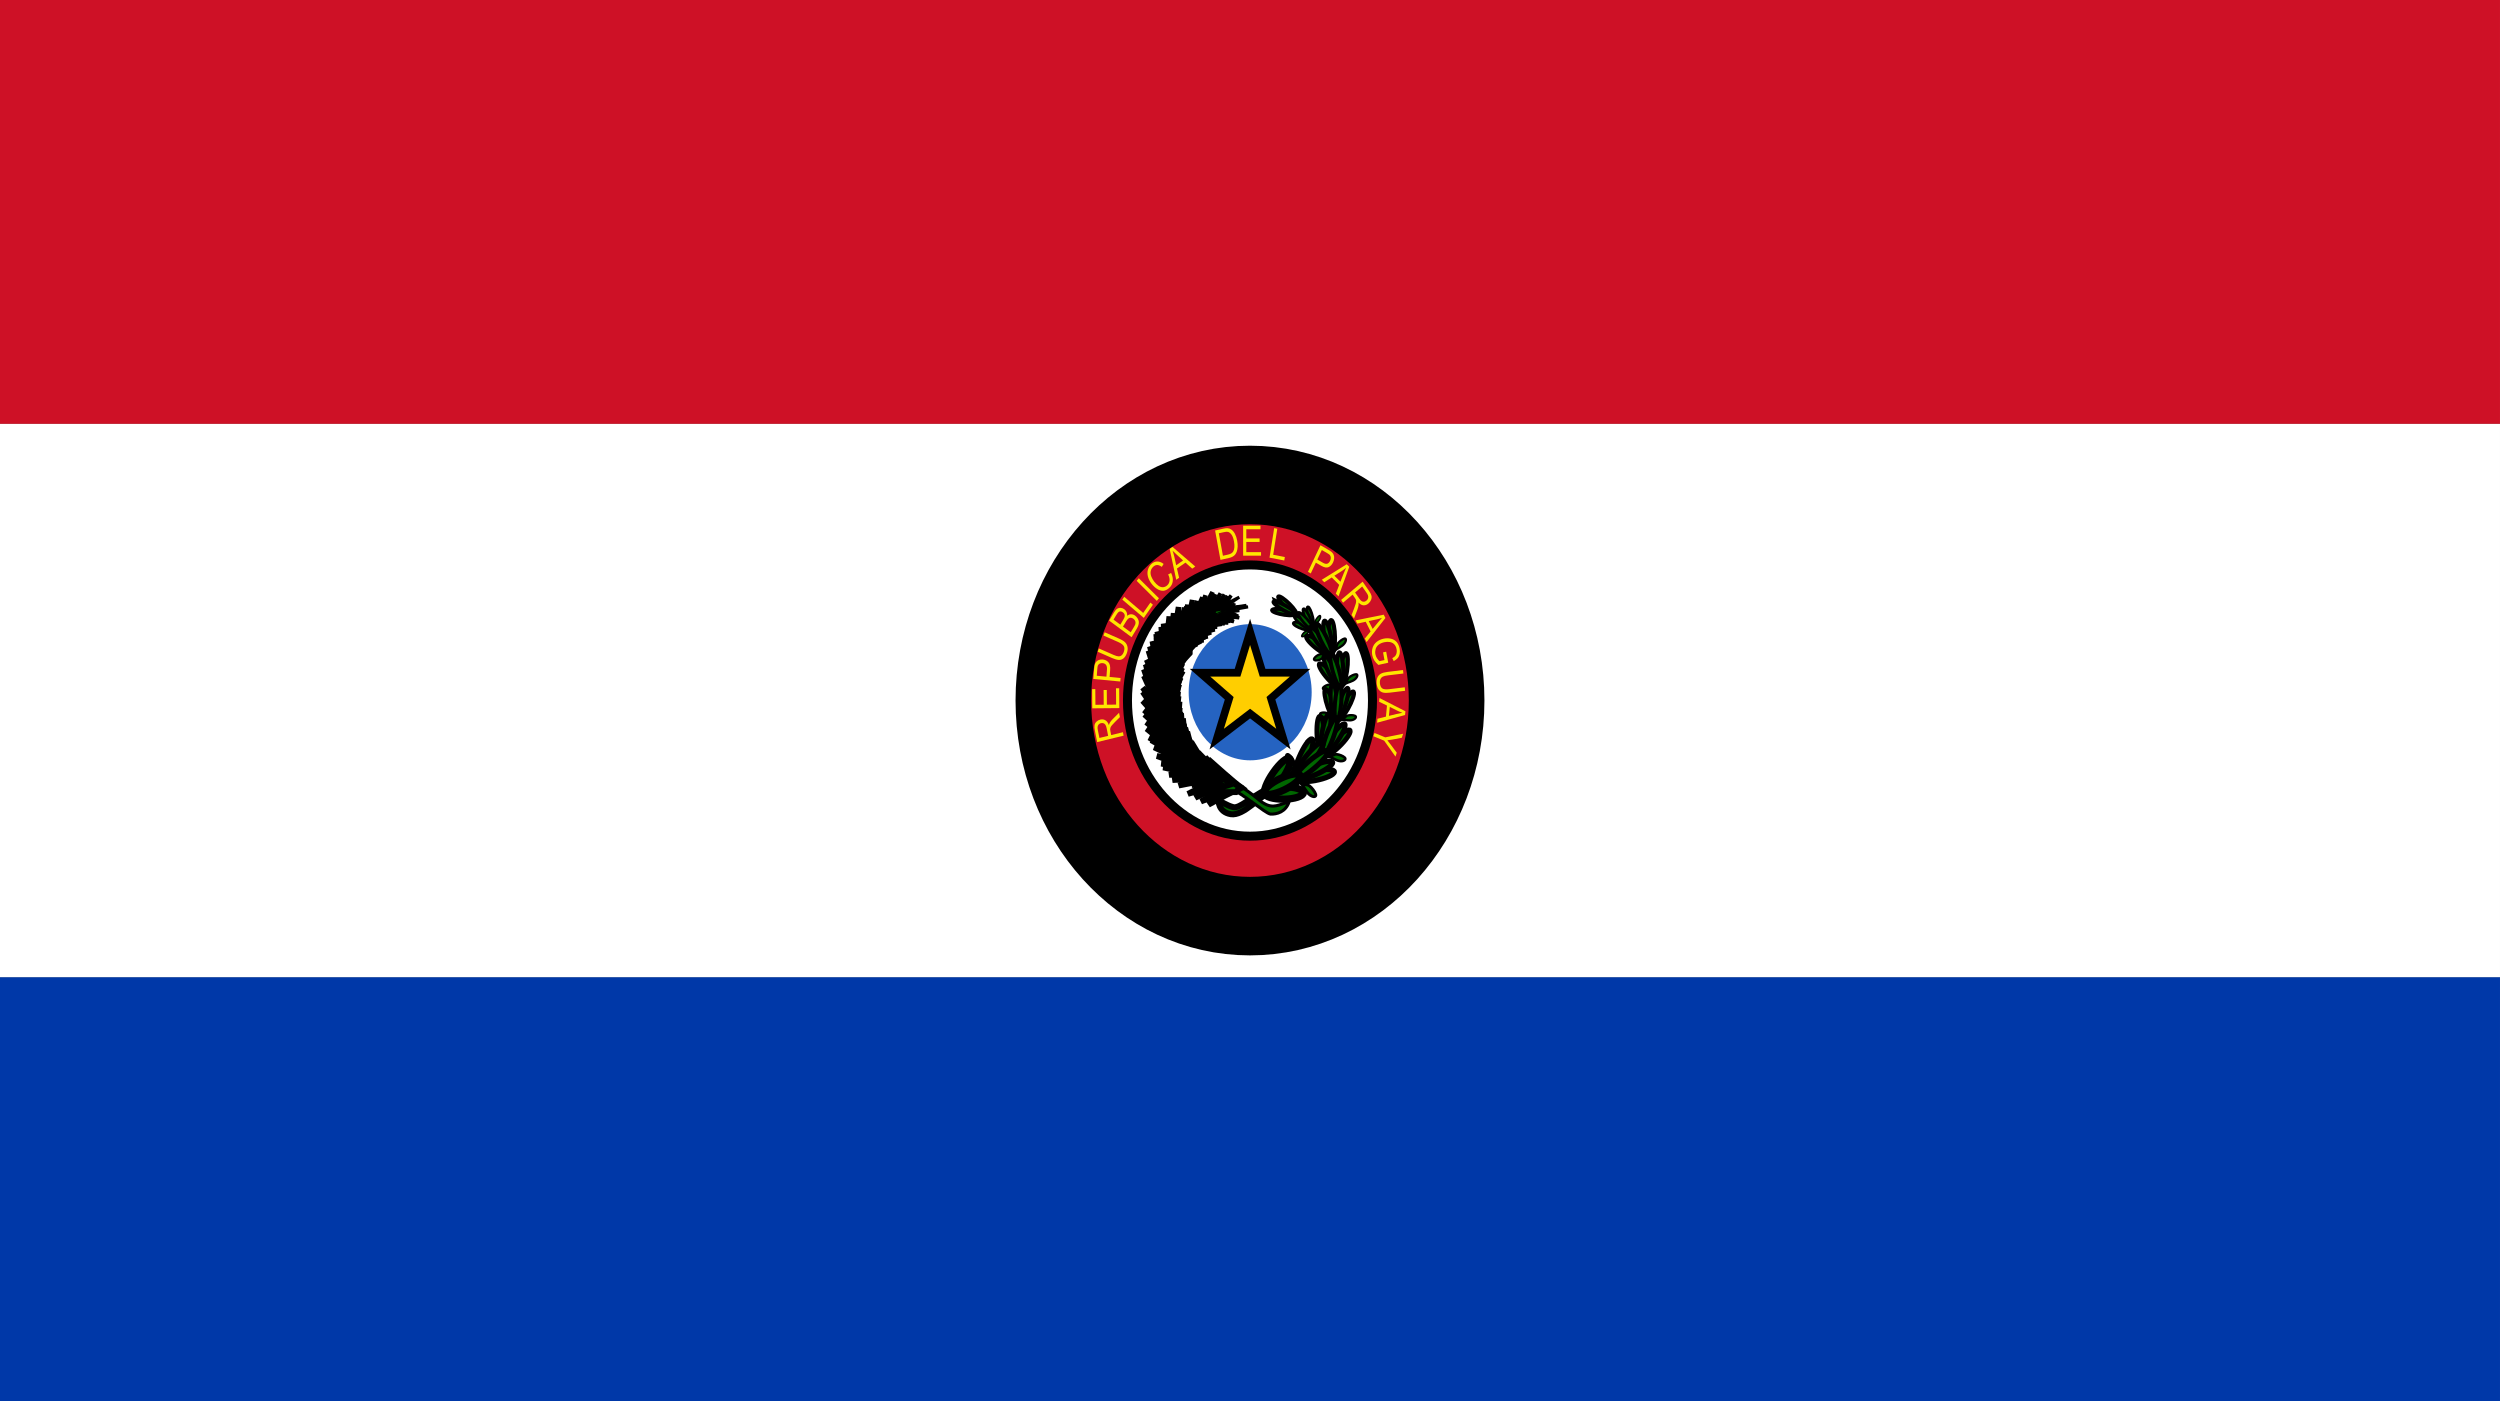 <svg width="182" height="102" viewBox="0 0 182 102" fill="none" xmlns="http://www.w3.org/2000/svg">
    <rect x="0" y="0" width="182" height="102" fill="#808080" stroke="none"/>
    <g clip-path="url(#clip0_322_1881)">
        <path fill-rule="evenodd" clip-rule="evenodd" d="M0 30.854H181.999V71.15H0V30.854Z" fill="white"/>
        <path fill-rule="evenodd" clip-rule="evenodd" d="M0 71.147H181.999V111.444H0V71.147Z" fill="#0038A8"/>
        <path fill-rule="evenodd" clip-rule="evenodd" d="M0 -9.445H181.999V30.852H0V-9.445Z" fill="#CE1126"/>
        <path fill-rule="evenodd" clip-rule="evenodd" d="M104.867 51C104.867 59.479 98.658 66.353 90.999 66.353C83.34 66.353 77.131 59.479 77.131 51C77.131 42.52 83.34 35.647 90.999 35.647C98.658 35.647 104.867 42.52 104.867 51Z" fill="white" stroke="black" stroke-width="6.399"/>
        <path fill-rule="evenodd" clip-rule="evenodd" d="M92.876 43.826C92.876 43.826 98.222 46.376 97.289 51.645C96.355 56.914 93.378 56.879 92.211 57.461C91.044 58.043 90.239 58.876 89.779 58.76C89.318 58.643 88.709 58.25 88.709 58.25C88.709 58.25 88.66 59.115 89.598 59.273C90.536 59.43 91.768 57.907 92.359 57.737C92.951 57.568 96.585 57.132 97.469 51.77C98.501 46.048 92.909 43.994 92.876 43.826Z" fill="#006700" stroke="black" stroke-width="0.437"/>
        <path fill-rule="evenodd" clip-rule="evenodd" d="M95.574 44.948C95.674 45.383 95.676 45.741 95.58 45.75C95.482 45.758 95.322 45.413 95.222 44.978C95.122 44.543 95.12 44.185 95.217 44.176C95.314 44.168 95.474 44.514 95.574 44.948Z" fill="#006700" stroke="black" stroke-width="0.203"/>
        <path fill-rule="evenodd" clip-rule="evenodd" d="M95.39 45.004C95.576 45.418 95.654 45.783 95.566 45.818C95.478 45.854 95.257 45.547 95.072 45.133C94.886 44.718 94.807 44.354 94.896 44.318C94.984 44.282 95.205 44.589 95.39 45.004Z" fill="#006700" stroke="black" stroke-width="0.202"/>
        <path fill-rule="evenodd" clip-rule="evenodd" d="M94.855 45.394C95.233 45.517 95.533 45.706 95.524 45.817C95.515 45.927 95.2 45.918 94.821 45.795C94.442 45.672 94.142 45.483 94.151 45.372C94.16 45.261 94.475 45.271 94.855 45.394Z" fill="#006700" stroke="black" stroke-width="0.204"/>
        <path fill-rule="evenodd" clip-rule="evenodd" d="M94.935 45.177C95.281 45.433 95.526 45.717 95.484 45.81C95.441 45.903 95.127 45.771 94.782 45.515C94.437 45.259 94.191 44.975 94.233 44.882C94.276 44.789 94.59 44.921 94.935 45.177Z" fill="#006700" stroke="black" stroke-width="0.204"/>
        <path fill-rule="evenodd" clip-rule="evenodd" d="M95.16 45.075C95.453 45.413 95.639 45.745 95.575 45.818C95.51 45.891 95.221 45.676 94.927 45.34C94.634 45.002 94.449 44.669 94.513 44.596C94.577 44.523 94.867 44.738 95.16 45.075Z" fill="#006700" stroke="black" stroke-width="0.203"/>
        <path fill-rule="evenodd" clip-rule="evenodd" d="M95.534 45.816C95.537 45.819 95.327 45.944 95.28 45.962C95.233 45.981 95.168 45.893 95.032 45.97C94.896 46.048 94.802 46.189 94.772 46.272C94.743 46.355 94.811 46.389 94.976 46.301C95.14 46.212 95.184 46.072 95.263 46.017C95.343 45.962 95.476 45.881 95.551 45.851C95.585 45.772 95.691 45.602 95.746 45.504C95.801 45.406 96.017 45.245 96.097 45.057C96.165 44.902 96.139 44.77 96.047 44.825C95.955 44.88 95.836 45.036 95.781 45.148C95.726 45.261 95.773 45.403 95.712 45.508C95.663 45.584 95.546 45.815 95.534 45.816Z" fill="#006700" stroke="black" stroke-width="0.114"/>
        <path fill-rule="evenodd" clip-rule="evenodd" d="M97.188 46.426C97.196 47.098 97.092 47.613 96.955 47.576C96.817 47.54 96.7 46.966 96.691 46.294C96.683 45.623 96.787 45.108 96.924 45.144C97.061 45.18 97.179 45.754 97.188 46.426Z" fill="#006700" stroke="black" stroke-width="0.3"/>
        <path fill-rule="evenodd" clip-rule="evenodd" d="M96.915 46.411C97.048 47.095 97.048 47.657 96.915 47.664C96.783 47.671 96.568 47.123 96.435 46.437C96.302 45.752 96.302 45.191 96.435 45.184C96.568 45.176 96.782 45.725 96.915 46.411Z" fill="#006700" stroke="black" stroke-width="0.296"/>
        <path fill-rule="evenodd" clip-rule="evenodd" d="M96.058 46.709C96.546 47.073 96.905 47.492 96.859 47.646C96.813 47.8 96.38 47.63 95.892 47.266C95.404 46.902 95.045 46.483 95.091 46.329C95.137 46.175 95.57 46.345 96.058 46.709Z" fill="#006700" stroke="black" stroke-width="0.304"/>
        <path fill-rule="evenodd" clip-rule="evenodd" d="M96.232 46.438C96.634 46.976 96.888 47.504 96.802 47.616C96.715 47.728 96.32 47.383 95.918 46.845C95.517 46.307 95.262 45.78 95.349 45.667C95.435 45.555 95.831 45.9 96.232 46.438Z" fill="#006700" stroke="black" stroke-width="0.3"/>
        <path fill-rule="evenodd" clip-rule="evenodd" d="M96.575 46.402C96.88 47.03 97.037 47.599 96.927 47.671C96.816 47.744 96.479 47.293 96.173 46.665C95.869 46.036 95.711 45.468 95.822 45.396C95.933 45.323 96.27 45.774 96.575 46.402Z" fill="#006700" stroke="black" stroke-width="0.296"/>
        <path fill-rule="evenodd" clip-rule="evenodd" d="M96.868 47.65C96.872 47.656 96.544 47.732 96.473 47.735C96.402 47.738 96.339 47.58 96.128 47.623C95.915 47.667 95.743 47.823 95.678 47.926C95.612 48.03 95.696 48.114 95.951 48.069C96.205 48.023 96.307 47.844 96.434 47.804C96.56 47.764 96.769 47.715 96.883 47.709C96.952 47.612 97.151 47.421 97.256 47.309C97.362 47.196 97.71 47.073 97.874 46.843C98.016 46.655 98.02 46.453 97.876 46.486C97.732 46.52 97.521 46.684 97.411 46.817C97.301 46.95 97.324 47.178 97.207 47.298C97.118 47.382 96.886 47.656 96.868 47.65Z" fill="#006700" stroke="black" stroke-width="0.168"/>
        <path fill-rule="evenodd" clip-rule="evenodd" d="M98.06 48.877C97.959 49.542 97.773 50.029 97.645 49.964C97.517 49.899 97.495 49.307 97.596 48.642C97.697 47.977 97.883 47.49 98.011 47.555C98.139 47.62 98.161 48.212 98.06 48.877Z" fill="#006700" stroke="black" stroke-width="0.302"/>
        <path fill-rule="evenodd" clip-rule="evenodd" d="M97.793 48.805C97.811 49.51 97.72 50.064 97.589 50.043C97.459 50.022 97.338 49.434 97.32 48.729C97.302 48.024 97.393 47.47 97.524 47.491C97.654 47.512 97.775 48.1 97.793 48.805Z" fill="#006700" stroke="black" stroke-width="0.297"/>
        <path fill-rule="evenodd" clip-rule="evenodd" d="M96.911 48.916C97.328 49.379 97.611 49.87 97.541 50.012C97.471 50.154 97.076 49.894 96.657 49.43C96.239 48.968 95.957 48.477 96.027 48.334C96.097 48.192 96.492 48.453 96.911 48.916Z" fill="#006700" stroke="black" stroke-width="0.306"/>
        <path fill-rule="evenodd" clip-rule="evenodd" d="M97.124 48.686C97.429 49.302 97.592 49.877 97.489 49.97C97.386 50.063 97.056 49.638 96.751 49.021C96.446 48.404 96.282 47.829 96.386 47.737C96.489 47.644 96.819 48.069 97.124 48.686Z" fill="#006700" stroke="black" stroke-width="0.3"/>
        <path fill-rule="evenodd" clip-rule="evenodd" d="M97.463 48.723C97.659 49.409 97.721 50.004 97.601 50.051C97.481 50.099 97.224 49.583 97.028 48.897C96.832 48.212 96.771 47.617 96.891 47.569C97.012 47.521 97.268 48.038 97.463 48.723Z" fill="#006700" stroke="black" stroke-width="0.295"/>
        <path fill-rule="evenodd" clip-rule="evenodd" d="M97.548 50.019C97.55 50.026 97.217 50.031 97.147 50.019C97.077 50.007 97.042 49.837 96.828 49.835C96.614 49.833 96.421 49.95 96.339 50.039C96.258 50.127 96.326 50.228 96.582 50.237C96.839 50.247 96.968 50.091 97.098 50.079C97.228 50.067 97.44 50.062 97.552 50.081C97.636 49.999 97.861 49.853 97.982 49.764C98.104 49.676 98.464 49.628 98.662 49.436C98.832 49.28 98.868 49.081 98.722 49.084C98.576 49.087 98.343 49.204 98.213 49.312C98.084 49.419 98.07 49.65 97.936 49.743C97.835 49.808 97.564 50.029 97.548 50.019Z" fill="#006700" stroke="black" stroke-width="0.168"/>
        <path fill-rule="evenodd" clip-rule="evenodd" d="M98.124 51.615C97.799 52.185 97.46 52.551 97.367 52.432C97.274 52.313 97.462 51.754 97.787 51.184C98.112 50.613 98.45 50.247 98.544 50.366C98.636 50.485 98.449 51.044 98.124 51.615Z" fill="#006700" stroke="black" stroke-width="0.306"/>
        <path fill-rule="evenodd" clip-rule="evenodd" d="M97.908 51.428C97.677 52.09 97.4 52.562 97.288 52.483C97.177 52.404 97.275 51.803 97.506 51.141C97.736 50.48 98.014 50.008 98.125 50.087C98.236 50.166 98.139 50.767 97.908 51.428Z" fill="#006700" stroke="black" stroke-width="0.301"/>
        <path fill-rule="evenodd" clip-rule="evenodd" d="M97.068 51.128C97.285 51.749 97.368 52.333 97.254 52.432C97.141 52.532 96.875 52.11 96.659 51.489C96.443 50.869 96.359 50.284 96.472 50.184C96.586 50.084 96.853 50.507 97.068 51.128Z" fill="#006700" stroke="black" stroke-width="0.306"/>
        <path fill-rule="evenodd" clip-rule="evenodd" d="M97.342 51.009C97.402 51.721 97.348 52.329 97.222 52.367C97.097 52.406 96.946 51.861 96.887 51.15C96.827 50.438 96.881 49.83 97.007 49.791C97.133 49.753 97.283 50.298 97.342 51.009Z" fill="#006700" stroke="black" stroke-width="0.298"/>
        <path fill-rule="evenodd" clip-rule="evenodd" d="M97.64 51.2C97.576 51.925 97.424 52.505 97.298 52.495C97.172 52.484 97.121 51.888 97.184 51.163C97.248 50.438 97.401 49.858 97.526 49.868C97.652 49.879 97.703 50.475 97.64 51.2Z" fill="#006700" stroke="black" stroke-width="0.295"/>
        <path fill-rule="evenodd" clip-rule="evenodd" d="M97.262 52.441C97.261 52.449 96.958 52.301 96.899 52.258C96.84 52.215 96.868 52.041 96.674 51.941C96.481 51.841 96.265 51.861 96.16 51.907C96.055 51.951 96.082 52.076 96.311 52.202C96.54 52.328 96.712 52.242 96.833 52.291C96.955 52.339 97.149 52.432 97.244 52.501C97.348 52.463 97.603 52.431 97.744 52.404C97.885 52.378 98.228 52.498 98.475 52.411C98.683 52.344 98.786 52.176 98.653 52.112C98.52 52.047 98.267 52.049 98.112 52.09C97.958 52.131 97.864 52.337 97.71 52.363C97.595 52.377 97.273 52.457 97.262 52.441Z" fill="#006700" stroke="black" stroke-width="0.168"/>
        <path fill-rule="evenodd" clip-rule="evenodd" d="M97.457 54.395C96.931 54.894 96.449 55.162 96.382 54.994C96.314 54.825 96.687 54.283 97.214 53.784C97.741 53.284 98.223 53.016 98.29 53.184C98.357 53.353 97.985 53.895 97.457 54.395Z" fill="#006700" stroke="black" stroke-width="0.353"/>
        <path fill-rule="evenodd" clip-rule="evenodd" d="M97.276 54.1C96.825 54.738 96.38 55.148 96.281 55.016C96.182 54.884 96.468 54.26 96.918 53.622C97.369 52.984 97.814 52.574 97.913 52.706C98.012 52.838 97.727 53.462 97.276 54.1Z" fill="#006700" stroke="black" stroke-width="0.349"/>
        <path fill-rule="evenodd" clip-rule="evenodd" d="M96.442 53.428C96.496 54.199 96.414 54.877 96.26 54.942C96.106 55.007 95.937 54.434 95.884 53.663C95.83 52.891 95.912 52.213 96.066 52.148C96.22 52.083 96.388 52.656 96.442 53.428Z" fill="#006700" stroke="black" stroke-width="0.35"/>
        <path fill-rule="evenodd" clip-rule="evenodd" d="M96.777 53.41C96.632 54.22 96.392 54.869 96.242 54.862C96.092 54.854 96.089 54.192 96.234 53.383C96.38 52.574 96.619 51.924 96.769 51.932C96.92 51.939 96.923 52.601 96.777 53.41Z" fill="#006700" stroke="black" stroke-width="0.342"/>
        <path fill-rule="evenodd" clip-rule="evenodd" d="M97.046 53.739C96.762 54.514 96.421 55.092 96.286 55.031C96.151 54.969 96.272 54.291 96.556 53.515C96.841 52.74 97.182 52.162 97.317 52.223C97.453 52.285 97.331 52.964 97.046 53.739Z" fill="#006700" stroke="black" stroke-width="0.341"/>
        <path fill-rule="evenodd" clip-rule="evenodd" d="M96.264 54.957C96.261 54.966 95.972 54.682 95.919 54.611C95.866 54.539 95.949 54.358 95.766 54.17C95.583 53.983 95.338 53.919 95.21 53.926C95.081 53.934 95.074 54.082 95.288 54.313C95.503 54.544 95.717 54.518 95.837 54.62C95.957 54.722 96.142 54.902 96.226 55.017C96.352 55.017 96.643 55.083 96.806 55.11C96.969 55.138 97.311 55.407 97.609 55.41C97.857 55.419 98.02 55.276 97.893 55.151C97.766 55.027 97.487 54.928 97.304 54.911C97.121 54.894 96.957 55.084 96.78 55.051C96.65 55.02 96.271 54.98 96.264 54.957Z" fill="#006700" stroke="black" stroke-width="0.194"/>
        <path fill-rule="evenodd" clip-rule="evenodd" d="M95.739 56.822C94.983 56.96 94.386 56.907 94.405 56.703C94.423 56.5 95.05 56.223 95.805 56.086C96.56 55.947 97.157 56.001 97.139 56.204C97.121 56.407 96.493 56.684 95.739 56.822Z" fill="#006700" stroke="black" stroke-width="0.385"/>
        <path fill-rule="evenodd" clip-rule="evenodd" d="M95.709 56.425C94.959 56.744 94.327 56.848 94.297 56.66C94.267 56.471 94.85 56.06 95.6 55.742C96.35 55.424 96.981 55.319 97.012 55.508C97.042 55.696 96.459 56.107 95.709 56.425Z" fill="#006700" stroke="black" stroke-width="0.384"/>
        <path fill-rule="evenodd" clip-rule="evenodd" d="M95.235 55.253C94.906 56.021 94.492 56.614 94.311 56.577C94.131 56.54 94.251 55.887 94.58 55.119C94.909 54.351 95.322 53.759 95.503 53.795C95.684 53.832 95.564 54.485 95.235 55.253Z" fill="#006700" stroke="black" stroke-width="0.382"/>
        <path fill-rule="evenodd" clip-rule="evenodd" d="M95.566 55.453C95.026 56.13 94.474 56.594 94.334 56.491C94.192 56.388 94.516 55.756 95.056 55.08C95.596 54.403 96.147 53.939 96.288 54.042C96.429 54.145 96.106 54.777 95.566 55.453Z" fill="#006700" stroke="black" stroke-width="0.378"/>
        <path fill-rule="evenodd" clip-rule="evenodd" d="M95.664 55.937C95.007 56.492 94.393 56.824 94.293 56.679C94.193 56.534 94.645 55.966 95.302 55.411C95.959 54.856 96.574 54.524 96.673 54.669C96.774 54.815 96.322 55.383 95.664 55.937Z" fill="#006700" stroke="black" stroke-width="0.379"/>
        <path fill-rule="evenodd" clip-rule="evenodd" d="M94.306 56.596C94.3 56.601 94.16 56.146 94.145 56.044C94.129 55.943 94.298 55.824 94.214 55.528C94.13 55.232 93.926 55.015 93.798 54.94C93.67 54.865 93.59 55.001 93.683 55.358C93.776 55.715 93.995 55.827 94.061 56.001C94.126 56.175 94.217 56.465 94.241 56.627C94.362 56.709 94.61 56.958 94.754 57.088C94.899 57.218 95.095 57.693 95.381 57.887C95.616 58.055 95.844 58.023 95.783 57.823C95.722 57.623 95.501 57.35 95.334 57.217C95.166 57.084 94.913 57.16 94.759 57.015C94.648 56.902 94.303 56.621 94.307 56.596H94.306Z" fill="#006700" stroke="black" stroke-width="0.214"/>
        <path fill-rule="evenodd" clip-rule="evenodd" d="M93.481 58.182C92.705 58.195 92.076 58.005 92.077 57.758C92.078 57.511 92.707 57.301 93.483 57.288C94.26 57.276 94.888 57.466 94.888 57.712C94.886 57.959 94.257 58.169 93.481 58.182Z" fill="#006700" stroke="black" stroke-width="0.526"/>
        <path fill-rule="evenodd" clip-rule="evenodd" d="M93.297 56.786C92.805 57.489 92.272 57.934 92.107 57.781C91.941 57.628 92.206 56.934 92.698 56.231C93.189 55.529 93.722 55.083 93.887 55.236C94.052 55.389 93.788 56.083 93.297 56.786Z" fill="#006700" stroke="black" stroke-width="0.529"/>
        <path fill-rule="evenodd" clip-rule="evenodd" d="M93.495 57.5C92.773 57.844 92.125 57.939 92.046 57.711C91.967 57.483 92.488 57.019 93.209 56.674C93.931 56.33 94.579 56.236 94.658 56.464C94.737 56.692 94.216 57.156 93.495 57.5Z" fill="#006700" stroke="black" stroke-width="0.528"/>
        <path fill-rule="evenodd" clip-rule="evenodd" d="M93.876 43.96C94.234 44.317 94.449 44.65 94.357 44.706C94.266 44.761 93.902 44.517 93.545 44.161C93.188 43.804 92.973 43.471 93.064 43.416C93.155 43.36 93.519 43.604 93.876 43.96Z" fill="#006700" stroke="black" stroke-width="0.279"/>
        <path fill-rule="evenodd" clip-rule="evenodd" d="M93.444 44.361C93.928 44.43 94.334 44.576 94.353 44.687C94.371 44.798 93.995 44.832 93.511 44.763C93.029 44.693 92.622 44.547 92.603 44.436C92.585 44.325 92.961 44.291 93.444 44.361Z" fill="#006700" stroke="black" stroke-width="0.282"/>
        <path fill-rule="evenodd" clip-rule="evenodd" d="M93.616 44.108C94.071 44.364 94.401 44.643 94.352 44.73C94.304 44.818 93.896 44.681 93.441 44.425C92.986 44.169 92.656 43.89 92.705 43.802C92.753 43.715 93.161 43.851 93.616 44.108Z" fill="#006700" stroke="black" stroke-width="0.275"/>
        <path fill-rule="evenodd" clip-rule="evenodd" d="M87.285 56.668C87.285 56.668 88.463 56.948 89.487 57.359C90.51 57.771 92.066 59.185 92.484 59.265C92.953 59.289 93.603 59.112 93.85 58.362C93.128 58.575 92.695 58.899 92.005 58.48C91.762 58.378 90.964 57.574 90.089 57.144C89.215 56.713 87.451 56.223 87.451 56.223L87.285 56.668Z" fill="#006700" stroke="black" stroke-width="0.226"/>
        <path fill-rule="evenodd" clip-rule="evenodd" d="M88.541 44.884C88.537 44.872 89.897 44.092 89.897 44.092L88.402 44.515L88.228 44.806L88.541 44.884Z" fill="#006700" stroke="black" stroke-width="0.277"/>
        <path fill-rule="evenodd" clip-rule="evenodd" d="M89.828 45.248C89.304 45.142 88.496 44.947 87.982 44.901C88.337 44.466 88.827 43.729 89.129 43.277C88.929 43.708 88.617 44.277 88.493 44.69C88.855 44.906 89.424 45.075 89.828 45.248Z" fill="#006700" stroke="black" stroke-width="0.277"/>
        <path fill-rule="evenodd" clip-rule="evenodd" d="M88.296 44.974C88.29 44.964 89.5 43.941 89.5 43.941L88.102 44.635L87.977 44.955L88.296 44.974Z" fill="#006700" stroke="black" stroke-width="0.277"/>
        <path fill-rule="evenodd" clip-rule="evenodd" d="M89.583 45.234C89.055 45.123 88.241 44.918 87.725 44.869C88.074 44.42 88.552 43.661 88.847 43.195C88.655 43.64 88.351 44.226 88.234 44.652C88.6 44.877 89.174 45.054 89.583 45.234Z" fill="#006700" stroke="black" stroke-width="0.282"/>
        <path fill-rule="evenodd" clip-rule="evenodd" d="M88.096 45.056C88.092 45.045 89.514 44.398 89.514 44.398L87.987 44.677L87.789 44.95L88.096 45.056Z" fill="#006700" stroke="black" stroke-width="0.277"/>
        <path fill-rule="evenodd" clip-rule="evenodd" d="M89.424 45.246C88.889 45.197 88.063 45.086 87.547 45.099C87.844 44.601 88.237 43.771 88.479 43.262C88.336 43.737 88.097 44.37 88.027 44.817C88.414 45.001 89 45.112 89.424 45.246Z" fill="#006700" stroke="black" stroke-width="0.284"/>
        <path fill-rule="evenodd" clip-rule="evenodd" d="M87.952 45.064C87.944 45.055 88.913 43.768 88.913 43.768L87.695 44.776L87.639 45.119L87.952 45.064Z" fill="#006700" stroke="black" stroke-width="0.277"/>
        <path fill-rule="evenodd" clip-rule="evenodd" d="M89.415 45.33C88.842 45.318 87.954 45.262 87.406 45.316C87.677 44.749 88.019 43.813 88.231 43.238C88.122 43.768 87.926 44.477 87.892 44.971C88.32 45.141 88.953 45.217 89.415 45.33Z" fill="#006700" stroke="black" stroke-width="0.308"/>
        <path fill-rule="evenodd" clip-rule="evenodd" d="M87.758 45.372C87.75 45.361 88.924 44.133 88.924 44.133L87.512 44.998L87.416 45.368L87.758 45.372Z" fill="#006700" stroke="black" stroke-width="0.306"/>
        <path fill-rule="evenodd" clip-rule="evenodd" d="M89.158 45.375C88.542 45.378 87.595 45.34 86.994 45.415C87.393 44.783 87.937 43.742 88.272 43.103C88.055 43.69 87.712 44.477 87.582 45.021C88.012 45.198 88.681 45.263 89.158 45.375Z" fill="#006700" stroke="black" stroke-width="0.335"/>
        <path fill-rule="evenodd" clip-rule="evenodd" d="M87.364 45.464C87.359 45.452 88.855 44.066 88.855 44.066L87.17 45.058L86.996 45.469L87.364 45.464Z" fill="#006700" stroke="black" stroke-width="0.333"/>
        <path fill-rule="evenodd" clip-rule="evenodd" d="M88.936 45.416C88.326 45.513 87.382 45.623 86.797 45.788C87.11 45.111 87.514 44.012 87.764 43.338C87.625 43.943 87.386 44.763 87.329 45.314C87.777 45.42 88.448 45.38 88.936 45.416Z" fill="#006700" stroke="black" stroke-width="0.333"/>
        <path fill-rule="evenodd" clip-rule="evenodd" d="M87.164 45.742C87.156 45.732 88.312 43.98 88.312 43.98L86.879 45.415L86.803 45.855L87.164 45.742Z" fill="#006700" stroke="black" stroke-width="0.333"/>
        <path fill-rule="evenodd" clip-rule="evenodd" d="M88.6 45.622C87.987 45.685 87.039 45.743 86.445 45.874C86.792 45.216 87.252 44.142 87.536 43.482C87.367 44.079 87.086 44.884 87.001 45.431C87.443 45.562 88.115 45.56 88.6 45.622Z" fill="#006700" stroke="black" stroke-width="0.333"/>
        <path fill-rule="evenodd" clip-rule="evenodd" d="M86.958 45.924C86.952 45.912 88.42 44.523 88.42 44.523L86.761 45.514L86.594 45.927L86.958 45.924Z" fill="#006700" stroke="black" stroke-width="0.333"/>
        <path fill-rule="evenodd" clip-rule="evenodd" d="M88.421 45.696C87.809 45.838 86.86 46.02 86.275 46.227C86.561 45.535 86.921 44.422 87.142 43.738C87.029 44.346 86.825 45.172 86.792 45.719C87.249 45.789 87.926 45.699 88.421 45.696Z" fill="#006700" stroke="black" stroke-width="0.333"/>
        <path fill-rule="evenodd" clip-rule="evenodd" d="M86.714 45.998C86.704 45.99 87.648 44.078 87.648 44.078L86.384 45.738L86.363 46.177L86.714 45.998V45.998Z" fill="#006700" stroke="black" stroke-width="0.333"/>
        <path fill-rule="evenodd" clip-rule="evenodd" d="M88.422 45.801C87.765 45.99 86.742 46.238 86.123 46.498C86.361 45.712 86.633 44.45 86.801 43.676C86.744 44.36 86.61 45.293 86.634 45.906C87.145 45.962 87.879 45.828 88.422 45.801Z" fill="#006700" stroke="black" stroke-width="0.369"/>
        <path fill-rule="evenodd" clip-rule="evenodd" d="M86.532 46.442C86.522 46.431 87.709 44.518 87.709 44.518L86.204 46.073L86.141 46.559L86.532 46.442Z" fill="#006700" stroke="black" stroke-width="0.367"/>
        <path fill-rule="evenodd" clip-rule="evenodd" d="M88.16 46.021C87.515 46.247 86.508 46.553 85.902 46.847C86.106 46.056 86.323 44.793 86.458 44.018C86.43 44.697 86.336 45.627 86.386 46.231C86.897 46.256 87.621 46.08 88.16 46.021Z" fill="#006700" stroke="black" stroke-width="0.367"/>
        <path fill-rule="evenodd" clip-rule="evenodd" d="M86.293 46.726C86.282 46.717 87.188 44.602 87.188 44.602L85.916 46.431L85.921 46.919L86.293 46.726Z" fill="#006700" stroke="black" stroke-width="0.367"/>
        <path fill-rule="evenodd" clip-rule="evenodd" d="M87.914 46.313C87.253 46.479 86.225 46.693 85.598 46.932C85.865 46.161 86.186 44.923 86.383 44.162C86.3 44.837 86.13 45.755 86.13 46.362C86.636 46.433 87.372 46.323 87.914 46.313V46.313Z" fill="#006700" stroke="black" stroke-width="0.367"/>
        <path fill-rule="evenodd" clip-rule="evenodd" d="M86.083 46.928C86.075 46.914 87.544 45.266 87.544 45.266L85.822 46.496L85.682 46.963L86.083 46.928Z" fill="#006700" stroke="black" stroke-width="0.367"/>
        <path fill-rule="evenodd" clip-rule="evenodd" d="M87.62 46.599C86.965 46.696 85.949 46.801 85.324 46.975C85.628 46.22 86.01 44.995 86.245 44.242C86.126 44.919 85.909 45.836 85.875 46.453C86.366 46.581 87.09 46.55 87.62 46.599V46.599Z" fill="#006700" stroke="black" stroke-width="0.367"/>
        <path fill-rule="evenodd" clip-rule="evenodd" d="M85.793 46.763C85.782 46.753 86.787 44.684 86.787 44.684L85.439 46.433L85.418 46.929L85.793 46.763Z" fill="#006700" stroke="black" stroke-width="0.367"/>
        <path fill-rule="evenodd" clip-rule="evenodd" d="M87.702 46.352C86.99 46.675 85.878 47.125 85.211 47.523C85.43 46.587 85.66 45.104 85.803 44.193C85.778 44.983 85.681 46.069 85.741 46.764C86.306 46.744 87.106 46.472 87.702 46.352Z" fill="#006700" stroke="black" stroke-width="0.415"/>
        <path fill-rule="evenodd" clip-rule="evenodd" d="M85.656 47.393C85.645 47.381 86.847 45.006 86.847 45.006L85.276 47.025L85.232 47.589L85.656 47.393Z" fill="#006700" stroke="black" stroke-width="0.413"/>
        <path fill-rule="evenodd" clip-rule="evenodd" d="M87.426 46.646C86.729 47.009 85.636 47.522 84.986 47.956C85.167 47.02 85.338 45.545 85.444 44.639C85.45 45.418 85.398 46.494 85.485 47.175C86.048 47.12 86.836 46.801 87.426 46.646Z" fill="#006700" stroke="black" stroke-width="0.413"/>
        <path fill-rule="evenodd" clip-rule="evenodd" d="M85.412 47.752C85.399 47.744 86.28 45.184 86.28 45.184L84.981 47.478L85.013 48.034L85.412 47.752Z" fill="#006700" stroke="black" stroke-width="0.413"/>
        <path fill-rule="evenodd" clip-rule="evenodd" d="M87.123 46.86C86.427 47.23 85.338 47.753 84.689 48.192C84.865 47.256 85.027 45.78 85.128 44.873C85.139 45.652 85.092 46.727 85.184 47.407C85.748 47.347 86.534 47.021 87.123 46.86Z" fill="#006700" stroke="black" stroke-width="0.413"/>
        <path fill-rule="evenodd" clip-rule="evenodd" d="M85.216 48.058C85.206 48.045 86.56 45.793 86.56 45.793L84.866 47.646L84.783 48.208L85.216 48.058Z" fill="#006700" stroke="black" stroke-width="0.413"/>
        <path fill-rule="evenodd" clip-rule="evenodd" d="M87.058 46.744C86.437 47.292 85.455 48.098 84.896 48.702C84.895 47.756 84.78 46.298 84.711 45.402C84.867 46.144 85.022 47.187 85.239 47.811C85.786 47.595 86.504 47.063 87.058 46.744Z" fill="#006700" stroke="black" stroke-width="0.413"/>
        <path fill-rule="evenodd" clip-rule="evenodd" d="M85.283 48.169C85.268 48.167 85.438 45.455 85.438 45.455L84.791 48.094L84.972 48.591L85.283 48.169V48.169Z" fill="#006700" stroke="black" stroke-width="0.413"/>
        <path fill-rule="evenodd" clip-rule="evenodd" d="M86.882 46.993C86.259 47.538 85.275 48.339 84.713 48.938C84.716 47.992 84.607 46.534 84.541 45.637C84.694 46.38 84.845 47.424 85.059 48.05C85.607 47.837 86.327 47.309 86.882 46.993Z" fill="#006700" stroke="black" stroke-width="0.413"/>
        <path fill-rule="evenodd" clip-rule="evenodd" d="M85.128 48.628C85.114 48.622 85.754 45.977 85.754 45.977L84.67 48.415L84.756 48.96L85.128 48.628Z" fill="#006700" stroke="black" stroke-width="0.413"/>
        <path fill-rule="evenodd" clip-rule="evenodd" d="M86.811 47.06C86.223 47.701 85.287 48.653 84.767 49.343C84.674 48.372 84.416 46.891 84.258 45.98C84.49 46.722 84.751 47.772 85.035 48.385C85.579 48.095 86.27 47.458 86.811 47.06Z" fill="#006700" stroke="black" stroke-width="0.427"/>
        <path fill-rule="evenodd" clip-rule="evenodd" d="M85.13 48.967C85.114 48.964 85.247 46.147 85.247 46.147L84.621 48.887L84.816 49.404L85.13 48.967Z" fill="#006700" stroke="black" stroke-width="0.427"/>
        <path fill-rule="evenodd" clip-rule="evenodd" d="M86.626 47.527C85.996 48.103 84.999 48.95 84.433 49.582C84.414 48.599 84.267 47.086 84.178 46.156C84.353 46.926 84.534 48.007 84.77 48.654C85.33 48.424 86.06 47.864 86.626 47.527Z" fill="#006700" stroke="black" stroke-width="0.427"/>
        <path fill-rule="evenodd" clip-rule="evenodd" d="M95.49 50.396C95.49 53.133 93.485 55.352 91.013 55.352C88.54 55.352 86.535 53.133 86.535 50.396C86.535 47.658 88.54 45.44 91.013 45.44C93.485 45.44 95.49 47.658 95.49 50.396Z" fill="#2563C1"/>
        <path fill-rule="evenodd" clip-rule="evenodd" d="M84.941 49.288C84.928 49.278 85.828 46.635 85.828 46.635L84.498 48.985L84.533 49.568L84.941 49.288Z" fill="#006700" stroke="black" stroke-width="0.427"/>
        <path fill-rule="evenodd" clip-rule="evenodd" d="M86.615 47.537C86.058 48.19 85.17 49.158 84.678 49.859C84.59 48.875 84.343 47.374 84.193 46.451C84.414 47.203 84.661 48.266 84.932 48.888C85.447 48.591 86.102 47.943 86.615 47.538V47.537Z" fill="#006700" stroke="black" stroke-width="0.418"/>
        <path fill-rule="evenodd" clip-rule="evenodd" d="M84.976 49.423C84.961 49.423 84.871 46.619 84.871 46.619L84.461 49.412L84.696 49.898L84.976 49.423Z" fill="#006700" stroke="black" stroke-width="0.427"/>
        <path fill-rule="evenodd" clip-rule="evenodd" d="M86.341 47.745C85.802 48.403 84.942 49.38 84.469 50.087C84.355 49.103 84.069 47.602 83.894 46.68C84.135 47.43 84.41 48.492 84.697 49.112C85.204 48.81 85.84 48.155 86.341 47.745Z" fill="#006700" stroke="black" stroke-width="0.418"/>
        <path fill-rule="evenodd" clip-rule="evenodd" d="M84.835 49.701C84.82 49.696 85.118 46.852 85.118 46.852L84.363 49.547L84.513 50.1L84.835 49.701V49.701Z" fill="#006700" stroke="black" stroke-width="0.418"/>
        <path fill-rule="evenodd" clip-rule="evenodd" d="M86.226 47.856C85.733 48.569 84.942 49.634 84.518 50.387C84.337 49.421 83.948 47.959 83.711 47.06C84.002 47.781 84.35 48.808 84.678 49.393C85.163 49.038 85.753 48.318 86.226 47.856Z" fill="#006700" stroke="black" stroke-width="0.418"/>
        <path fill-rule="evenodd" clip-rule="evenodd" d="M84.824 49.97C84.809 49.969 84.66 47.117 84.66 47.117L84.336 49.947L84.57 50.446L84.824 49.97Z" fill="#006700" stroke="black" stroke-width="0.418"/>
        <path fill-rule="evenodd" clip-rule="evenodd" d="M86.175 48.02C85.712 48.767 84.966 49.885 84.574 50.668C84.348 49.706 83.891 48.257 83.611 47.365C83.937 48.074 84.333 49.088 84.69 49.658C85.162 49.273 85.721 48.513 86.175 48.02Z" fill="#006700" stroke="black" stroke-width="0.423"/>
        <path fill-rule="evenodd" clip-rule="evenodd" d="M84.985 50.236C84.971 50.231 85.247 47.371 85.247 47.371L84.51 50.064L84.665 50.628L84.985 50.236Z" fill="#006700" stroke="black" stroke-width="0.423"/>
        <path fill-rule="evenodd" clip-rule="evenodd" d="M86.082 48.284C85.683 49.098 85.033 50.325 84.707 51.163C84.404 50.241 83.833 48.87 83.482 48.027C83.864 48.682 84.34 49.629 84.74 50.141C85.177 49.685 85.671 48.844 86.082 48.284Z" fill="#006700" stroke="black" stroke-width="0.423"/>
        <path fill-rule="evenodd" clip-rule="evenodd" d="M84.893 50.474C84.879 50.478 84.17 47.756 84.17 47.756L84.414 50.62L84.741 51.024L84.893 50.473V50.474Z" fill="#006700" stroke="black" stroke-width="0.423"/>
        <path fill-rule="evenodd" clip-rule="evenodd" d="M86.066 48.603C85.65 49.415 84.973 50.637 84.633 51.474C84.328 50.554 83.751 49.188 83.397 48.348C83.784 48.999 84.266 49.944 84.674 50.455C85.126 50 85.64 49.162 86.066 48.603Z" fill="#006700" stroke="black" stroke-width="0.427"/>
        <path fill-rule="evenodd" clip-rule="evenodd" d="M84.926 50.982C84.911 50.982 84.661 48.125 84.661 48.125L84.422 50.983L84.68 51.472L84.926 50.982Z" fill="#006700" stroke="black" stroke-width="0.427"/>
        <path fill-rule="evenodd" clip-rule="evenodd" d="M86.108 48.852C85.681 49.653 84.986 50.858 84.634 51.685C84.342 50.758 83.785 49.377 83.443 48.527C83.821 49.189 84.289 50.146 84.69 50.667C85.149 50.225 85.674 49.4 86.108 48.852Z" fill="#006700" stroke="black" stroke-width="0.427"/>
        <path fill-rule="evenodd" clip-rule="evenodd" d="M84.903 51.212C84.887 51.214 84.424 48.406 84.424 48.406L84.4 51.28L84.694 51.733L84.903 51.212Z" fill="#006700" stroke="black" stroke-width="0.427"/>
        <path fill-rule="evenodd" clip-rule="evenodd" d="M85.925 49.256C85.464 50.022 84.719 51.172 84.331 51.972C84.081 51.023 83.584 49.602 83.279 48.727C83.628 49.417 84.054 50.408 84.432 50.959C84.908 50.553 85.468 49.769 85.925 49.256Z" fill="#006700" stroke="black" stroke-width="0.427"/>
        <path fill-rule="evenodd" clip-rule="evenodd" d="M84.679 51.525C84.664 51.52 84.894 48.656 84.894 48.656L84.188 51.376L84.358 51.93L84.679 51.525Z" fill="#006700" stroke="black" stroke-width="0.427"/>
        <path fill-rule="evenodd" clip-rule="evenodd" d="M85.954 49.33C85.56 50.159 84.915 51.413 84.597 52.265C84.268 51.361 83.655 50.023 83.279 49.199C83.683 49.833 84.19 50.754 84.612 51.245C85.052 50.769 85.543 49.908 85.954 49.33Z" fill="#006700" stroke="black" stroke-width="0.427"/>
        <path fill-rule="evenodd" clip-rule="evenodd" d="M84.592 51.765C84.577 51.77 83.797 49.092 83.797 49.092L84.103 51.934L84.445 52.321L84.592 51.765Z" fill="#006700" stroke="black" stroke-width="0.427"/>
        <path fill-rule="evenodd" clip-rule="evenodd" d="M85.846 49.543C85.57 50.453 85.106 51.842 84.909 52.755C84.463 51.946 83.677 50.78 83.195 50.062C83.679 50.586 84.303 51.369 84.785 51.749C85.153 51.176 85.52 50.21 85.846 49.543Z" fill="#006700" stroke="black" stroke-width="0.427"/>
        <path fill-rule="evenodd" clip-rule="evenodd" d="M85.3 51.982C85.285 51.987 84.439 49.346 84.439 49.346L84.816 52.172L85.167 52.544L85.3 51.981V51.982Z" fill="#006700" stroke="black" stroke-width="0.427"/>
        <path fill-rule="evenodd" clip-rule="evenodd" d="M85.839 49.82C85.57 50.734 85.114 52.127 84.923 53.043C84.471 52.239 83.678 51.083 83.191 50.37C83.679 50.889 84.308 51.664 84.792 52.039C85.157 51.461 85.517 50.491 85.839 49.82Z" fill="#006700" stroke="black" stroke-width="0.427"/>
        <path fill-rule="evenodd" clip-rule="evenodd" d="M85.309 52.432C85.295 52.441 84.201 49.967 84.201 49.967L84.846 52.704L85.231 53.012L85.309 52.432Z" fill="#006700" stroke="black" stroke-width="0.427"/>
        <path fill-rule="evenodd" clip-rule="evenodd" d="M85.754 50.053C85.582 51.001 85.275 52.455 85.181 53.393C84.649 52.668 83.742 51.647 83.186 51.018C83.723 51.455 84.428 52.123 84.947 52.418C85.249 51.788 85.505 50.769 85.754 50.053Z" fill="#006700" stroke="black" stroke-width="0.427"/>
        <path fill-rule="evenodd" clip-rule="evenodd" d="M85.381 52.817C85.365 52.821 84.783 50.053 84.783 50.053L84.882 52.923L85.195 53.352L85.381 52.817Z" fill="#006700" stroke="black" stroke-width="0.427"/>
        <path fill-rule="evenodd" clip-rule="evenodd" d="M85.759 50.348C85.668 51.317 85.486 52.81 85.47 53.758C84.882 53.115 83.896 52.234 83.291 51.691C83.861 52.046 84.616 52.606 85.156 52.822C85.403 52.15 85.571 51.097 85.759 50.348Z" fill="#006700" stroke="black" stroke-width="0.427"/>
        <path fill-rule="evenodd" clip-rule="evenodd" d="M85.409 53.021C85.397 53.034 83.83 51.025 83.83 51.025L85.02 53.443L85.455 53.607L85.409 53.021Z" fill="#006700" stroke="black" stroke-width="0.427"/>
        <path fill-rule="evenodd" clip-rule="evenodd" d="M85.791 50.685C85.696 51.655 85.508 53.146 85.49 54.094C84.904 53.448 83.922 52.56 83.318 52.013C83.887 52.372 84.64 52.937 85.179 53.156C85.428 52.485 85.601 51.434 85.791 50.685Z" fill="#006700" stroke="black" stroke-width="0.427"/>
        <path fill-rule="evenodd" clip-rule="evenodd" d="M85.586 53.484C85.572 53.493 84.373 51.078 84.373 51.078L85.135 53.779L85.533 54.067L85.586 53.484Z" fill="#006700" stroke="black" stroke-width="0.427"/>
        <path fill-rule="evenodd" clip-rule="evenodd" d="M85.864 51.084C85.807 52.059 85.676 53.562 85.694 54.511C85.084 53.904 84.07 53.083 83.447 52.577C84.028 52.897 84.802 53.411 85.347 53.594C85.571 52.907 85.703 51.845 85.864 51.084Z" fill="#006700" stroke="black" stroke-width="0.427"/>
        <path fill-rule="evenodd" clip-rule="evenodd" d="M85.738 53.923C85.726 53.935 84.24 51.82 84.24 51.82L85.333 54.317L85.76 54.511L85.738 53.924V53.923Z" fill="#006700" stroke="black" stroke-width="0.427"/>
        <path fill-rule="evenodd" clip-rule="evenodd" d="M85.879 51.531C85.827 52.507 85.704 54.011 85.727 54.96C85.114 54.359 84.096 53.548 83.471 53.048C84.053 53.362 84.829 53.869 85.376 54.047C85.596 53.357 85.722 52.294 85.879 51.531H85.879Z" fill="#006700" stroke="black" stroke-width="0.427"/>
        <path fill-rule="evenodd" clip-rule="evenodd" d="M85.875 54.282C85.861 54.289 84.824 51.746 84.824 51.746L85.405 54.522L85.784 54.855L85.875 54.282Z" fill="#006700" stroke="black" stroke-width="0.427"/>
        <path fill-rule="evenodd" clip-rule="evenodd" d="M85.918 51.822C85.948 52.801 85.954 54.317 86.056 55.258C85.397 54.751 84.319 54.095 83.656 53.691C84.26 53.917 85.073 54.306 85.631 54.401C85.79 53.683 85.827 52.605 85.918 51.822Z" fill="#006700" stroke="black" stroke-width="0.427"/>
        <path fill-rule="evenodd" clip-rule="evenodd" d="M86.057 54.184C86.048 54.201 84.139 52.73 84.139 52.73L85.765 54.715L86.217 54.74L86.057 54.184Z" fill="#006700" stroke="black" stroke-width="0.427"/>
        <path fill-rule="evenodd" clip-rule="evenodd" d="M85.98 51.928C86.056 52.902 86.132 54.413 86.279 55.346C85.596 54.869 84.485 54.26 83.803 53.885C84.418 54.085 85.25 54.438 85.813 54.51C85.939 53.787 85.925 52.712 85.98 51.928Z" fill="#006700" stroke="black" stroke-width="0.427"/>
        <path fill-rule="evenodd" clip-rule="evenodd" d="M86.265 54.726C86.253 54.739 84.666 52.691 84.666 52.691L85.877 55.135L86.314 55.311L86.265 54.726Z" fill="#006700" stroke="black" stroke-width="0.427"/>
        <path fill-rule="evenodd" clip-rule="evenodd" d="M86.116 52.301C86.229 53.271 86.363 54.779 86.545 55.703C85.846 55.27 84.716 54.736 84.022 54.405C84.643 54.565 85.485 54.863 86.049 54.897C86.147 54.165 86.091 53.089 86.116 52.301Z" fill="#006700" stroke="black" stroke-width="0.427"/>
        <path fill-rule="evenodd" clip-rule="evenodd" d="M86.584 55.066C86.575 55.082 84.68 53.576 84.68 53.576L86.286 55.59L86.738 55.624L86.584 55.066Z" fill="#006700" stroke="black" stroke-width="0.427"/>
        <path fill-rule="evenodd" clip-rule="evenodd" d="M86.177 52.711C86.348 53.67 86.571 55.163 86.807 56.069C86.087 55.71 84.932 55.293 84.223 55.036C84.85 55.13 85.704 55.34 86.266 55.316C86.319 54.572 86.2 53.502 86.177 52.711H86.177Z" fill="#006700" stroke="black" stroke-width="0.427"/>
        <path fill-rule="evenodd" clip-rule="evenodd" d="M86.796 55.364C86.784 55.376 85.221 53.297 85.221 53.297L86.403 55.764L86.839 55.949L86.796 55.364Z" fill="#006700" stroke="black" stroke-width="0.427"/>
        <path fill-rule="evenodd" clip-rule="evenodd" d="M86.28 52.978C86.53 53.911 86.877 55.37 87.187 56.239C86.445 55.987 85.268 55.742 84.545 55.59C85.172 55.591 86.035 55.675 86.588 55.566C86.578 54.817 86.369 53.765 86.28 52.978Z" fill="#006700" stroke="black" stroke-width="0.427"/>
        <path fill-rule="evenodd" clip-rule="evenodd" d="M86.878 55.37C86.875 55.389 84.678 54.848 84.678 54.848L86.77 55.999L87.193 55.823L86.878 55.37Z" fill="#006700" stroke="black" stroke-width="0.427"/>
        <path fill-rule="evenodd" clip-rule="evenodd" d="M86.426 53.268C86.673 54.202 87.015 55.662 87.322 56.534C86.581 56.278 85.404 56.025 84.682 55.868C85.31 55.873 86.172 55.962 86.726 55.857C86.718 55.108 86.513 54.055 86.426 53.268V53.268Z" fill="#006700" stroke="black" stroke-width="0.427"/>
        <path fill-rule="evenodd" clip-rule="evenodd" d="M87.239 55.626C87.233 55.643 85.135 54.5 85.135 54.5L87.023 56.194L87.475 56.147L87.239 55.626Z" fill="#006700" stroke="black" stroke-width="0.427"/>
        <path fill-rule="evenodd" clip-rule="evenodd" d="M86.318 53.432C86.737 54.283 87.348 55.624 87.813 56.4C87.042 56.334 85.847 56.382 85.113 56.41C85.726 56.258 86.583 56.129 87.103 55.888C86.953 55.157 86.552 54.179 86.318 53.432Z" fill="#006700" stroke="black" stroke-width="0.427"/>
        <path fill-rule="evenodd" clip-rule="evenodd" d="M87.568 55.88C87.564 55.899 85.381 55.211 85.381 55.211L87.434 56.498L87.865 56.352L87.568 55.88Z" fill="#006700" stroke="black" stroke-width="0.427"/>
        <path fill-rule="evenodd" clip-rule="evenodd" d="M86.542 53.793C86.965 54.641 87.584 55.978 88.053 56.749C87.281 56.691 86.089 56.75 85.356 56.785C85.967 56.627 86.822 56.49 87.341 56.244C87.186 55.514 86.781 54.539 86.542 53.793Z" fill="#006700" stroke="black" stroke-width="0.427"/>
        <path fill-rule="evenodd" clip-rule="evenodd" d="M87.849 56.08C87.841 56.096 85.811 54.73 85.811 54.73L87.591 56.617L88.049 56.622L87.849 56.08Z" fill="#006700" stroke="black" stroke-width="0.427"/>
        <path fill-rule="evenodd" clip-rule="evenodd" d="M86.712 54.006C87.202 54.797 87.927 56.052 88.455 56.76C87.693 56.813 86.526 57.044 85.809 57.184C86.395 56.938 87.224 56.676 87.711 56.354C87.496 55.642 87.012 54.722 86.712 54.006Z" fill="#006700" stroke="black" stroke-width="0.427"/>
        <path fill-rule="evenodd" clip-rule="evenodd" d="M87.997 56.276C87.996 56.296 85.797 56.219 85.797 56.219L87.974 56.931L88.361 56.665L87.997 56.276H87.997Z" fill="#006700" stroke="black" stroke-width="0.427"/>
        <path fill-rule="evenodd" clip-rule="evenodd" d="M89.272 44.476C89.272 44.468 90.855 44.184 90.855 44.184L89.28 44.224L89.006 44.381L89.272 44.476Z" fill="#006700" stroke="black" stroke-width="0.223"/>
        <path fill-rule="evenodd" clip-rule="evenodd" d="M90.142 44.849C89.683 44.694 88.989 44.437 88.518 44.324C89.019 44.103 89.76 43.712 90.216 43.473C89.865 43.716 89.355 44.029 89.083 44.273C89.346 44.47 89.823 44.671 90.142 44.849Z" fill="#006700" stroke="black" stroke-width="0.228"/>
        <path fill-rule="evenodd" clip-rule="evenodd" d="M89.205 44.534C89.203 44.527 90.736 44.068 90.736 44.068L89.15 44.292L88.91 44.474L89.205 44.534Z" fill="#006700" stroke="black" stroke-width="0.223"/>
        <path fill-rule="evenodd" clip-rule="evenodd" d="M90.213 44.972C89.677 44.917 88.853 44.803 88.324 44.797C88.723 44.406 89.282 43.752 89.627 43.35C89.39 43.727 89.026 44.228 88.869 44.585C89.229 44.745 89.806 44.852 90.213 44.972Z" fill="#006700" stroke="black" stroke-width="0.26"/>
        <path fill-rule="evenodd" clip-rule="evenodd" d="M88.634 44.657C88.636 44.649 90.226 44.457 90.226 44.457L88.675 44.402L88.385 44.544L88.634 44.657Z" fill="#006700" stroke="black" stroke-width="0.223"/>
        <path fill-rule="evenodd" clip-rule="evenodd" d="M89.815 45.04C89.327 44.937 88.585 44.757 88.092 44.693C88.561 44.438 89.244 43.999 89.665 43.73C89.351 43.993 88.887 44.336 88.653 44.592C88.95 44.755 89.464 44.902 89.815 45.04Z" fill="#006700" stroke="black" stroke-width="0.223"/>
        <path fill-rule="evenodd" clip-rule="evenodd" d="M88.497 44.638C88.493 44.632 89.898 43.971 89.898 43.971L88.363 44.419L88.18 44.626L88.497 44.638Z" fill="#006700" stroke="black" stroke-width="0.223"/>
        <path fill-rule="evenodd" clip-rule="evenodd" d="M89.768 45.238C89.362 45.053 88.74 44.738 88.338 44.607C88.649 44.287 89.088 43.725 89.358 43.381C89.17 43.725 88.883 44.17 88.756 44.511C89.026 44.766 89.462 45.015 89.768 45.238Z" fill="#006700" stroke="black" stroke-width="0.233"/>
        <path fill-rule="evenodd" clip-rule="evenodd" d="M88.575 44.755C88.572 44.745 89.665 44.232 89.665 44.232L88.478 44.413L88.332 44.647L88.575 44.755Z" fill="#006700" stroke="black" stroke-width="0.231"/>
        <path fill-rule="evenodd" clip-rule="evenodd" d="M87.663 56.053C87.664 56.072 85.404 56.071 85.404 56.071L87.692 56.691L88.067 56.418L87.663 56.053Z" fill="#006700" stroke="black" stroke-width="0.427"/>
        <path fill-rule="evenodd" clip-rule="evenodd" d="M88.07 56.218C88.067 56.236 85.775 55.627 85.775 55.627L87.979 56.823L88.41 56.669L88.07 56.218Z" fill="#006700" stroke="black" stroke-width="0.427"/>
        <path fill-rule="evenodd" clip-rule="evenodd" d="M88.448 56.385C88.448 56.404 86.17 56.258 86.17 56.258L88.447 57.018L88.838 56.773L88.448 56.385Z" fill="#006700" stroke="black" stroke-width="0.427"/>
        <path fill-rule="evenodd" clip-rule="evenodd" d="M87 54.603C87.593 55.327 88.481 56.479 89.103 57.116C88.337 57.244 87.185 57.586 86.477 57.795C87.04 57.496 87.847 57.158 88.3 56.795C87.994 56.122 87.391 55.272 87 54.603Z" fill="#006700" stroke="black" stroke-width="0.427"/>
        <path fill-rule="evenodd" clip-rule="evenodd" d="M88.759 56.512C88.755 56.53 86.482 55.688 86.482 55.688L88.622 57.096L89.07 56.991L88.759 56.512Z" fill="#006700" stroke="black" stroke-width="0.427"/>
        <path fill-rule="evenodd" clip-rule="evenodd" d="M87.211 54.77C87.857 55.422 88.831 56.468 89.498 57.03C88.764 57.264 87.674 57.767 87.004 58.075C87.524 57.695 88.278 57.243 88.685 56.813C88.324 56.173 87.656 55.394 87.211 54.77Z" fill="#006700" stroke="black" stroke-width="0.427"/>
        <path fill-rule="evenodd" clip-rule="evenodd" d="M88.948 56.67C88.951 56.69 86.787 57.14 86.787 57.14L89.064 57.312L89.385 56.961L88.948 56.67Z" fill="#006700" stroke="black" stroke-width="0.427"/>
        <path fill-rule="evenodd" clip-rule="evenodd" d="M88.494 56.52C88.496 56.539 86.24 56.711 86.24 56.711L88.566 57.154L88.922 56.853L88.494 56.52Z" fill="#006700" stroke="black" stroke-width="0.427"/>
        <path fill-rule="evenodd" clip-rule="evenodd" d="M88.912 56.65C88.911 56.668 86.582 56.236 86.582 56.236L88.862 57.26L89.283 57.074L88.912 56.65Z" fill="#006700" stroke="black" stroke-width="0.427"/>
        <path fill-rule="evenodd" clip-rule="evenodd" d="M89.298 56.791C89.299 56.81 87.016 56.838 87.016 56.838L89.341 57.422L89.714 57.148L89.298 56.791Z" fill="#006700" stroke="black" stroke-width="0.427"/>
        <path fill-rule="evenodd" clip-rule="evenodd" d="M87.734 55.125C88.375 55.8 89.339 56.881 90.003 57.469C89.248 57.655 88.121 58.084 87.428 58.346C87.97 58.005 88.752 57.607 89.18 57.21C88.829 56.563 88.17 55.761 87.734 55.125Z" fill="#006700" stroke="black" stroke-width="0.427"/>
        <path fill-rule="evenodd" clip-rule="evenodd" d="M89.622 56.892C89.619 56.91 87.293 56.244 87.293 56.244L89.524 57.484L89.964 57.346L89.622 56.892Z" fill="#006700" stroke="black" stroke-width="0.427"/>
        <path fill-rule="evenodd" clip-rule="evenodd" d="M87.957 55.272C88.646 55.872 89.689 56.841 90.392 57.35C89.676 57.639 88.623 58.224 87.974 58.582C88.468 58.164 89.189 57.655 89.567 57.196C89.162 56.586 88.443 55.86 87.957 55.272Z" fill="#006700" stroke="black" stroke-width="0.427"/>
        <path fill-rule="evenodd" clip-rule="evenodd" d="M89.818 57.035C89.823 57.054 87.693 57.669 87.693 57.669L89.978 57.666L90.275 57.292L89.818 57.035Z" fill="#006700" stroke="black" stroke-width="0.427"/>
        <path fill-rule="evenodd" clip-rule="evenodd" d="M93.434 53.807L91.005 51.949L88.576 53.807L89.487 50.834L87.361 48.975H90.094L91.005 46.002L91.916 48.975H94.648L92.523 50.834L93.434 53.807Z" fill="#FFCE00" stroke="black" stroke-width="0.559"/>
        <path fill-rule="evenodd" clip-rule="evenodd" d="M99.917 51C99.917 56.449 95.921 60.873 90.998 60.873C86.076 60.873 82.08 56.449 82.08 51C82.08 45.55 86.076 41.127 90.998 41.127C95.922 41.127 99.917 45.55 99.917 51ZM102.889 51C102.889 58.266 97.562 64.163 90.998 64.163C84.434 64.163 79.107 58.266 79.107 51C79.107 43.733 84.434 37.836 90.998 37.836C97.562 37.836 102.889 43.733 102.889 51Z" fill="#CE1126" stroke="black" stroke-width="0.656"/>
        <path d="M100.064 53.359L100.848 53.68L102.147 53.417L102.05 53.71L101.372 53.839C101.246 53.862 101.121 53.881 100.998 53.895C101.076 53.989 101.163 54.1 101.259 54.227L101.685 54.801L101.591 55.081L100.767 53.92L99.984 53.599L100.064 53.359Z" fill="#FFE600"/>
        <path d="M102.266 50.035L102.291 50.289L101.159 50.427C100.962 50.451 100.803 50.448 100.683 50.418C100.563 50.388 100.461 50.32 100.376 50.215C100.293 50.11 100.242 49.965 100.224 49.779C100.206 49.599 100.223 49.448 100.275 49.326C100.327 49.204 100.41 49.111 100.525 49.047C100.64 48.984 100.802 48.94 101.009 48.915L102.141 48.777L102.166 49.032L101.036 49.168C100.865 49.189 100.741 49.22 100.663 49.26C100.586 49.302 100.53 49.362 100.493 49.443C100.457 49.524 100.444 49.62 100.455 49.729C100.474 49.916 100.53 50.044 100.624 50.113C100.719 50.182 100.889 50.202 101.135 50.172L102.266 50.035Z" fill="#FFE600"/>
        <path d="M100.686 47.494L100.913 47.444L101.062 48.246L100.345 48.407C100.222 48.306 100.123 48.196 100.048 48.076C99.974 47.957 99.924 47.828 99.899 47.69C99.865 47.504 99.874 47.325 99.927 47.154C99.981 46.984 100.078 46.843 100.217 46.731C100.357 46.619 100.522 46.542 100.711 46.499C100.899 46.457 101.082 46.456 101.258 46.496C101.436 46.537 101.578 46.621 101.683 46.748C101.789 46.875 101.858 47.033 101.894 47.222C101.918 47.359 101.918 47.488 101.893 47.608C101.868 47.73 101.821 47.831 101.752 47.912C101.683 47.993 101.586 48.065 101.462 48.127L101.357 47.914C101.451 47.864 101.521 47.811 101.57 47.757C101.619 47.702 101.652 47.631 101.671 47.545C101.691 47.459 101.692 47.368 101.675 47.273C101.654 47.158 101.618 47.062 101.566 46.987C101.516 46.911 101.457 46.854 101.389 46.816C101.322 46.778 101.251 46.752 101.177 46.739C101.048 46.718 100.914 46.723 100.774 46.754C100.602 46.793 100.463 46.854 100.358 46.938C100.253 47.023 100.182 47.127 100.146 47.251C100.111 47.374 100.104 47.499 100.127 47.624C100.147 47.733 100.187 47.834 100.248 47.928C100.311 48.021 100.37 48.09 100.429 48.132L100.789 48.052L100.686 47.494Z" fill="#FFE600"/>
        <path d="M92.42 40.597L92.76 38.447L92.988 38.492L92.688 40.387L93.536 40.552L93.495 40.805L92.42 40.597Z" fill="#FFE600"/>
        <path d="M90.5 40.453V38.272H91.763V38.529H90.731V39.197H91.698V39.453H90.731V40.196H91.804V40.453H90.5Z" fill="#FFE600"/>
        <path d="M85.04 41.821L85.258 41.711C85.36 41.926 85.4 42.126 85.378 42.312C85.355 42.497 85.275 42.655 85.136 42.785C84.993 42.921 84.848 42.995 84.702 43.008C84.557 43.019 84.407 42.978 84.253 42.884C84.1 42.79 83.962 42.664 83.84 42.506C83.707 42.333 83.617 42.158 83.57 41.98C83.524 41.801 83.523 41.632 83.57 41.473C83.616 41.314 83.697 41.178 83.814 41.067C83.947 40.941 84.092 40.878 84.248 40.877C84.403 40.876 84.558 40.935 84.712 41.054L84.578 41.269C84.454 41.177 84.342 41.132 84.241 41.132C84.139 41.133 84.045 41.175 83.956 41.259C83.854 41.355 83.792 41.467 83.77 41.593C83.749 41.719 83.765 41.846 83.817 41.976C83.868 42.105 83.936 42.224 84.02 42.334C84.13 42.474 84.241 42.582 84.355 42.657C84.469 42.73 84.581 42.76 84.691 42.747C84.8 42.733 84.896 42.688 84.977 42.611C85.075 42.518 85.131 42.404 85.145 42.268C85.158 42.133 85.123 41.984 85.04 41.821Z" fill="#FFE600"/>
        <path d="M84.216 43.745L82.75 42.286L82.904 42.096L84.371 43.554L84.216 43.745Z" fill="#FFE600"/>
        <path d="M83.268 44.982L81.705 43.652L81.846 43.449L83.224 44.622L83.749 43.867L83.933 44.024L83.268 44.982Z" fill="#FFE600"/>
        <path d="M80.335 46.269L80.421 46.031L81.479 46.496C81.663 46.577 81.802 46.661 81.896 46.749C81.99 46.838 82.052 46.951 82.081 47.088C82.111 47.224 82.095 47.379 82.033 47.552C81.972 47.72 81.893 47.845 81.796 47.926C81.698 48.008 81.586 48.047 81.457 48.043C81.329 48.04 81.167 47.995 80.973 47.91L79.914 47.446L79.999 47.208L81.057 47.672C81.216 47.742 81.339 47.779 81.425 47.783C81.51 47.787 81.586 47.762 81.652 47.71C81.719 47.657 81.77 47.579 81.806 47.477C81.869 47.302 81.874 47.16 81.819 47.05C81.765 46.94 81.623 46.834 81.393 46.733L80.335 46.269Z" fill="#FFE600"/>
        <path d="M81.487 51.549L79.516 51.567L79.506 50.168L79.738 50.166L79.747 51.309L80.351 51.304L80.343 50.233L80.574 50.231L80.582 51.301L81.253 51.295L81.244 50.108L81.477 50.105L81.487 51.549Z" fill="#FFE600"/>
        <path d="M88.849 40.761L88.459 38.621L89.049 38.489C89.182 38.46 89.285 38.448 89.359 38.452C89.463 38.458 89.555 38.491 89.638 38.549C89.746 38.624 89.836 38.731 89.907 38.871C89.98 39.008 90.033 39.172 90.067 39.363C90.097 39.525 90.109 39.673 90.101 39.805C90.093 39.938 90.073 40.05 90.041 40.144C90.008 40.236 89.968 40.312 89.92 40.372C89.872 40.432 89.811 40.483 89.735 40.525C89.66 40.567 89.57 40.599 89.467 40.623L88.849 40.761ZM89.029 40.458L89.395 40.376C89.508 40.351 89.594 40.318 89.653 40.277C89.713 40.237 89.757 40.188 89.787 40.132C89.829 40.053 89.854 39.953 89.863 39.834C89.873 39.713 89.863 39.573 89.833 39.411C89.793 39.187 89.732 39.022 89.65 38.915C89.57 38.808 89.484 38.743 89.393 38.721C89.326 38.705 89.226 38.713 89.091 38.743L88.731 38.823L89.029 40.458Z" fill="#FFE600"/>
        <path d="M95.219 41.63L96.13 39.695L96.715 40.033C96.817 40.092 96.893 40.144 96.942 40.187C97.01 40.247 97.06 40.315 97.09 40.389C97.121 40.463 97.133 40.549 97.126 40.647C97.12 40.745 97.094 40.842 97.049 40.938C96.971 41.103 96.864 41.218 96.726 41.284C96.589 41.349 96.411 41.318 96.191 41.192L95.794 40.962L95.424 41.748L95.219 41.63ZM95.902 40.734L96.302 40.965C96.435 41.042 96.543 41.065 96.628 41.036C96.713 41.006 96.781 40.935 96.834 40.824C96.872 40.743 96.888 40.664 96.882 40.588C96.877 40.511 96.852 40.448 96.807 40.399C96.778 40.367 96.717 40.325 96.624 40.271L96.228 40.042L95.902 40.734Z" fill="#FFE600"/>
        <path d="M96.227 42.206L98.042 41.078L98.228 41.262L97.444 43.415L97.248 43.22L97.494 42.578L96.951 42.038L96.409 42.388L96.227 42.206ZM97.142 41.912L97.583 42.35L97.812 41.765C97.882 41.588 97.942 41.445 97.993 41.337C97.892 41.424 97.785 41.505 97.671 41.577L97.142 41.912Z" fill="#FFE600"/>
        <path d="M97.635 43.674L99.199 42.346L99.67 43.026C99.765 43.163 99.823 43.279 99.844 43.374C99.865 43.469 99.856 43.568 99.814 43.671C99.772 43.774 99.708 43.862 99.622 43.935C99.511 44.029 99.393 44.074 99.268 44.068C99.144 44.062 99.02 43.994 98.897 43.864C98.908 43.94 98.91 44.003 98.904 44.053C98.89 44.159 98.859 44.274 98.813 44.398L98.572 45.026L98.395 44.771L98.58 44.292C98.632 44.153 98.671 44.043 98.694 43.962C98.717 43.881 98.728 43.818 98.726 43.77C98.725 43.723 98.718 43.68 98.704 43.642C98.693 43.615 98.67 43.575 98.633 43.523L98.47 43.288L97.775 43.877L97.635 43.674ZM98.649 43.135L98.952 43.572C99.016 43.664 99.076 43.729 99.132 43.765C99.188 43.8 99.247 43.813 99.308 43.805C99.371 43.795 99.427 43.769 99.477 43.725C99.551 43.663 99.594 43.585 99.605 43.491C99.616 43.398 99.582 43.295 99.503 43.181L99.167 42.696L98.649 43.135Z" fill="#FFE600"/>
        <path d="M98.689 45.164L100.738 44.748L100.859 44.989L99.487 46.744L99.358 46.489L99.78 45.97L99.424 45.264L98.809 45.401L98.689 45.164ZM99.642 45.214L99.931 45.786L100.319 45.315C100.436 45.172 100.535 45.058 100.615 44.975C100.493 45.022 100.369 45.059 100.24 45.087L99.642 45.214Z" fill="#FFE600"/>
        <path d="M100.424 50.815L102.315 51.781L102.288 52.054L100.254 52.615L100.281 52.325L100.896 52.17L100.972 51.365L100.398 51.085L100.424 50.815V50.815ZM101.177 51.463L101.115 52.115L101.677 51.977C101.848 51.935 101.987 51.905 102.096 51.888C101.973 51.849 101.851 51.8 101.732 51.741L101.177 51.463Z" fill="#FFE600"/>
        <path d="M81.799 53.555L79.874 54.025L79.707 53.188C79.673 53.019 79.665 52.887 79.683 52.791C79.7 52.695 79.747 52.61 79.824 52.536C79.901 52.462 79.992 52.413 80.098 52.387C80.234 52.353 80.358 52.369 80.469 52.433C80.581 52.497 80.666 52.616 80.728 52.791C80.748 52.717 80.769 52.659 80.794 52.617C80.848 52.527 80.919 52.437 81.009 52.347L81.467 51.891L81.53 52.205L81.179 52.553C81.078 52.654 81.002 52.736 80.95 52.798C80.898 52.86 80.864 52.913 80.846 52.957C80.829 53 80.82 53.042 80.818 53.083C80.817 53.112 80.823 53.16 80.836 53.224L80.894 53.514L81.749 53.305L81.799 53.555ZM80.673 53.568L80.566 53.03C80.544 52.916 80.514 52.83 80.477 52.771C80.44 52.713 80.392 52.673 80.333 52.653C80.272 52.632 80.212 52.63 80.15 52.645C80.058 52.667 79.99 52.718 79.944 52.797C79.899 52.876 79.889 52.986 79.918 53.125L80.037 53.723L80.673 53.568V53.568Z" fill="#FFE600"/>
        <path d="M81.558 49.615L79.594 49.428L79.65 48.701C79.66 48.573 79.674 48.476 79.692 48.409C79.716 48.316 79.752 48.24 79.803 48.18C79.853 48.121 79.92 48.075 80.004 48.044C80.088 48.013 80.179 48.002 80.276 48.011C80.443 48.027 80.581 48.093 80.689 48.208C80.796 48.323 80.839 48.517 80.818 48.79L80.779 49.283L81.578 49.36L81.558 49.615ZM80.548 49.261L80.586 48.763C80.599 48.599 80.577 48.479 80.52 48.404C80.463 48.328 80.377 48.285 80.264 48.275C80.182 48.267 80.11 48.281 80.049 48.316C79.987 48.351 79.944 48.401 79.92 48.465C79.905 48.507 79.893 48.586 79.884 48.702L79.846 49.195L80.548 49.261Z" fill="#FFE600"/>
        <path d="M82.382 46.389L80.742 45.178L81.106 44.574C81.18 44.451 81.256 44.365 81.334 44.316C81.412 44.266 81.498 44.245 81.592 44.254C81.687 44.263 81.772 44.294 81.847 44.35C81.917 44.402 81.972 44.469 82.011 44.552C82.05 44.635 82.067 44.728 82.059 44.832C82.147 44.756 82.242 44.718 82.343 44.718C82.445 44.717 82.543 44.751 82.639 44.822C82.716 44.879 82.778 44.948 82.825 45.029C82.871 45.109 82.898 45.185 82.906 45.259C82.913 45.332 82.905 45.411 82.881 45.496C82.857 45.579 82.814 45.672 82.752 45.775L82.382 46.389ZM81.56 45.474L81.769 45.125C81.826 45.031 81.86 44.959 81.873 44.908C81.889 44.842 81.886 44.782 81.864 44.726C81.843 44.67 81.804 44.621 81.746 44.579C81.692 44.538 81.636 44.516 81.58 44.511C81.523 44.506 81.472 44.522 81.429 44.559C81.385 44.594 81.328 44.67 81.258 44.786L81.064 45.108L81.56 45.474ZM82.317 46.032L82.558 45.632C82.6 45.563 82.626 45.513 82.638 45.481C82.658 45.425 82.668 45.374 82.667 45.325C82.666 45.277 82.652 45.227 82.626 45.177C82.598 45.126 82.558 45.081 82.506 45.043C82.445 44.997 82.383 44.974 82.319 44.971C82.255 44.969 82.198 44.988 82.147 45.03C82.095 45.07 82.039 45.142 81.977 45.244L81.753 45.616L82.317 46.032Z" fill="#FFE600"/>
        <path d="M85.63 42.206L85.15 39.963L85.361 39.816L87.015 41.243L86.793 41.398L86.302 40.959L85.684 41.389L85.838 42.062L85.63 42.206ZM85.627 41.15L86.128 40.802L85.684 40.397C85.548 40.274 85.441 40.171 85.362 40.087C85.41 40.219 85.45 40.355 85.482 40.496L85.627 41.15Z" fill="#FFE600"/>
    </g>
    <defs>
        <clipPath id="clip0_322_1881">
            <rect width="182" height="102" fill="white"/>
        </clipPath>
    </defs>
</svg>
